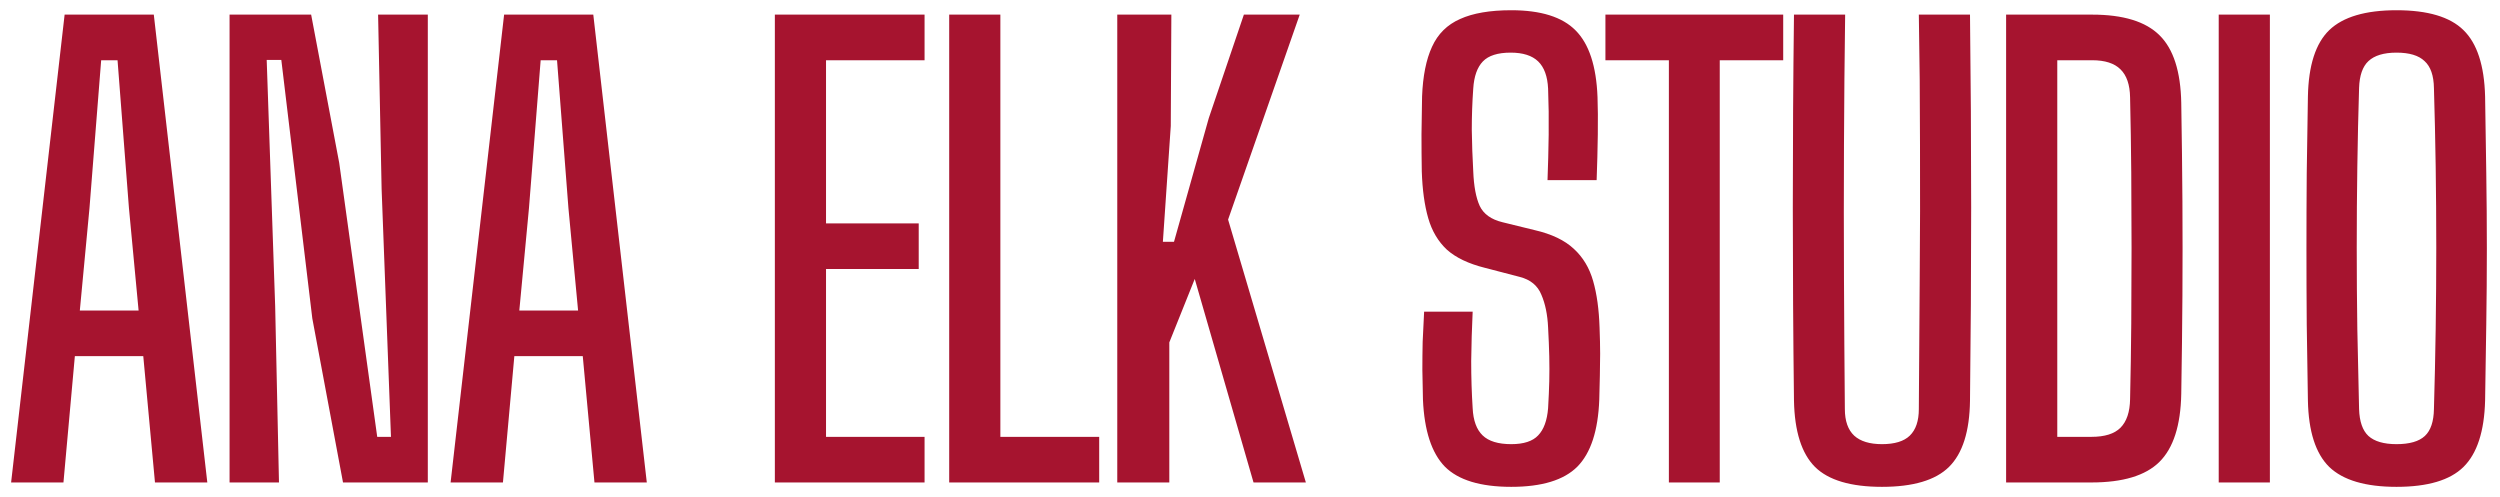 <svg width="171" height="34" viewBox="0 0 171 34" fill="none" xmlns="http://www.w3.org/2000/svg">
<path d="M0.76 33L4.42 1H10.52L14.18 33H10.6L9.8 24.36H5.12L4.34 33H0.76ZM5.46 21.24H9.48L8.82 14.24L8.04 4.12H6.92L6.12 14.24L5.46 21.24ZM15.702 33V1H21.282L23.202 11.14L25.802 29.88H26.742L26.102 12.92L25.862 1H29.262V33H23.462L21.362 21.78L19.242 4.1H18.242L18.822 20.96L19.082 33H15.702ZM30.821 33L34.481 1H40.581L44.241 33H40.661L39.861 24.36H35.181L34.401 33H30.821ZM35.521 21.24H39.541L38.881 14.24L38.101 4.12H36.981L36.181 14.24L35.521 21.24ZM53 33V1H63.24V4.12H56.5V15.28H62.84V18.4H56.5V29.88H63.24V33H53ZM64.925 33V1H68.425V29.88H75.185V33H64.925ZM76.421 33V1H80.121L80.081 8.62L79.541 16.54H80.301L82.681 8.08L85.081 1H88.901L84.001 15.02L89.321 33H85.741L81.721 19.08L79.981 23.42V33H76.421ZM103.37 33.3C101.263 33.3 99.75 32.84 98.83 31.92C97.923 30.987 97.423 29.46 97.33 27.34C97.316 26.62 97.303 25.94 97.29 25.3C97.29 24.66 97.296 24.02 97.31 23.38C97.336 22.74 97.37 22.053 97.41 21.32H100.73C100.676 22.453 100.643 23.58 100.63 24.7C100.63 25.807 100.663 26.88 100.73 27.92C100.77 28.76 100.996 29.38 101.41 29.78C101.823 30.18 102.476 30.38 103.37 30.38C104.223 30.38 104.836 30.18 105.21 29.78C105.596 29.38 105.823 28.76 105.89 27.92C105.93 27.24 105.956 26.627 105.97 26.08C105.983 25.52 105.983 24.953 105.97 24.38C105.956 23.793 105.93 23.133 105.89 22.4C105.85 21.52 105.696 20.773 105.43 20.16C105.176 19.533 104.683 19.127 103.95 18.94L101.57 18.32C100.45 18.04 99.583 17.627 98.97 17.08C98.37 16.52 97.943 15.8 97.69 14.92C97.436 14.04 97.29 12.973 97.25 11.72C97.236 10.92 97.23 10.08 97.23 9.2C97.243 8.32 97.256 7.453 97.27 6.6C97.323 5.2 97.55 4.067 97.95 3.2C98.35 2.32 98.99 1.687 99.87 1.3C100.75 0.9 101.916 0.7 103.37 0.7C105.396 0.7 106.863 1.16 107.77 2.08C108.69 3 109.19 4.52 109.27 6.64C109.296 7.333 109.303 8.187 109.29 9.2C109.276 10.213 109.25 11.253 109.21 12.32H105.85C105.89 11.28 105.916 10.24 105.93 9.2C105.943 8.147 105.93 7.1 105.89 6.06C105.85 5.22 105.623 4.6 105.21 4.2C104.796 3.8 104.17 3.6 103.33 3.6C102.45 3.6 101.816 3.8 101.43 4.2C101.043 4.6 100.823 5.22 100.77 6.06C100.703 6.993 100.67 7.933 100.67 8.88C100.683 9.827 100.716 10.773 100.77 11.72C100.81 12.733 100.956 13.52 101.21 14.08C101.476 14.64 101.996 15.013 102.77 15.2L104.97 15.74C106.13 16.007 107.023 16.433 107.65 17.02C108.276 17.593 108.716 18.327 108.97 19.22C109.223 20.1 109.37 21.16 109.41 22.4C109.436 23.093 109.45 23.693 109.45 24.2C109.45 24.707 109.443 25.207 109.43 25.7C109.416 26.18 109.403 26.727 109.39 27.34C109.31 29.46 108.81 30.987 107.89 31.92C106.97 32.84 105.463 33.3 103.37 33.3ZM114.151 33V4.12H109.811V1H121.971V4.12H117.631V33H114.151ZM128.728 33.3C126.594 33.3 125.068 32.847 124.148 31.94C123.228 31.02 122.748 29.507 122.708 27.4C122.654 23.013 122.628 18.613 122.628 14.2C122.628 9.787 122.654 5.387 122.708 1H126.208C126.168 3.92 126.141 6.9 126.128 9.94C126.114 12.98 126.114 16.02 126.128 19.06C126.141 22.087 126.161 25.06 126.188 27.98C126.188 28.793 126.401 29.4 126.828 29.8C127.254 30.187 127.888 30.38 128.728 30.38C129.594 30.38 130.228 30.187 130.628 29.8C131.041 29.4 131.248 28.793 131.248 27.98C131.274 25.06 131.294 22.087 131.308 19.06C131.334 16.02 131.341 12.98 131.328 9.94C131.328 6.9 131.301 3.92 131.248 1H134.748C134.801 5.387 134.828 9.787 134.828 14.2C134.828 18.613 134.801 23.013 134.748 27.4C134.721 29.507 134.241 31.02 133.308 31.94C132.388 32.847 130.861 33.3 128.728 33.3ZM137.218 33V1H143.098C145.231 1 146.771 1.473 147.718 2.42C148.664 3.353 149.158 4.893 149.198 7.04C149.238 9.413 149.264 11.667 149.278 13.8C149.291 15.933 149.291 18.067 149.278 20.2C149.264 22.32 149.238 24.567 149.198 26.94C149.158 29.1 148.658 30.653 147.698 31.6C146.751 32.533 145.204 33 143.058 33H137.218ZM140.718 29.88H143.058C143.964 29.88 144.624 29.673 145.038 29.26C145.464 28.833 145.684 28.18 145.698 27.3C145.738 25.58 145.764 23.86 145.778 22.14C145.791 20.42 145.798 18.7 145.798 16.98C145.798 15.26 145.791 13.54 145.778 11.82C145.764 10.1 145.738 8.38 145.698 6.66C145.684 5.793 145.464 5.153 145.038 4.74C144.624 4.327 143.978 4.12 143.098 4.12H140.718V29.88ZM151.76 33V1H155.26V33H151.76ZM163.921 33.3C161.801 33.3 160.267 32.847 159.321 31.94C158.387 31.02 157.901 29.507 157.861 27.4C157.834 25.64 157.807 23.9 157.781 22.18C157.767 20.447 157.761 18.72 157.761 17C157.761 15.28 157.767 13.56 157.781 11.84C157.807 10.107 157.834 8.36 157.861 6.6C157.901 4.48 158.387 2.967 159.321 2.06C160.267 1.153 161.801 0.7 163.921 0.7C166.054 0.7 167.581 1.153 168.501 2.06C169.434 2.967 169.927 4.48 169.981 6.6C170.007 8.36 170.034 10.107 170.061 11.84C170.087 13.573 170.101 15.3 170.101 17.02C170.101 18.74 170.087 20.46 170.061 22.18C170.034 23.9 170.007 25.64 169.981 27.4C169.927 29.507 169.434 31.02 168.501 31.94C167.581 32.847 166.054 33.3 163.921 33.3ZM163.921 30.38C164.814 30.38 165.461 30.193 165.861 29.82C166.261 29.447 166.467 28.833 166.481 27.98C166.534 26.167 166.574 24.34 166.601 22.5C166.627 20.647 166.641 18.793 166.641 16.94C166.641 15.073 166.627 13.227 166.601 11.4C166.574 9.573 166.534 7.78 166.481 6.02C166.467 5.167 166.254 4.553 165.841 4.18C165.441 3.793 164.801 3.6 163.921 3.6C163.054 3.6 162.414 3.793 162.001 4.18C161.601 4.553 161.387 5.167 161.361 6.02C161.307 7.78 161.267 9.573 161.241 11.4C161.214 13.227 161.201 15.073 161.201 16.94C161.201 18.793 161.214 20.647 161.241 22.5C161.281 24.34 161.321 26.167 161.361 27.98C161.387 28.833 161.601 29.447 162.001 29.82C162.414 30.193 163.054 30.38 163.921 30.38Z" fill="#A6142F"/>
</svg>
